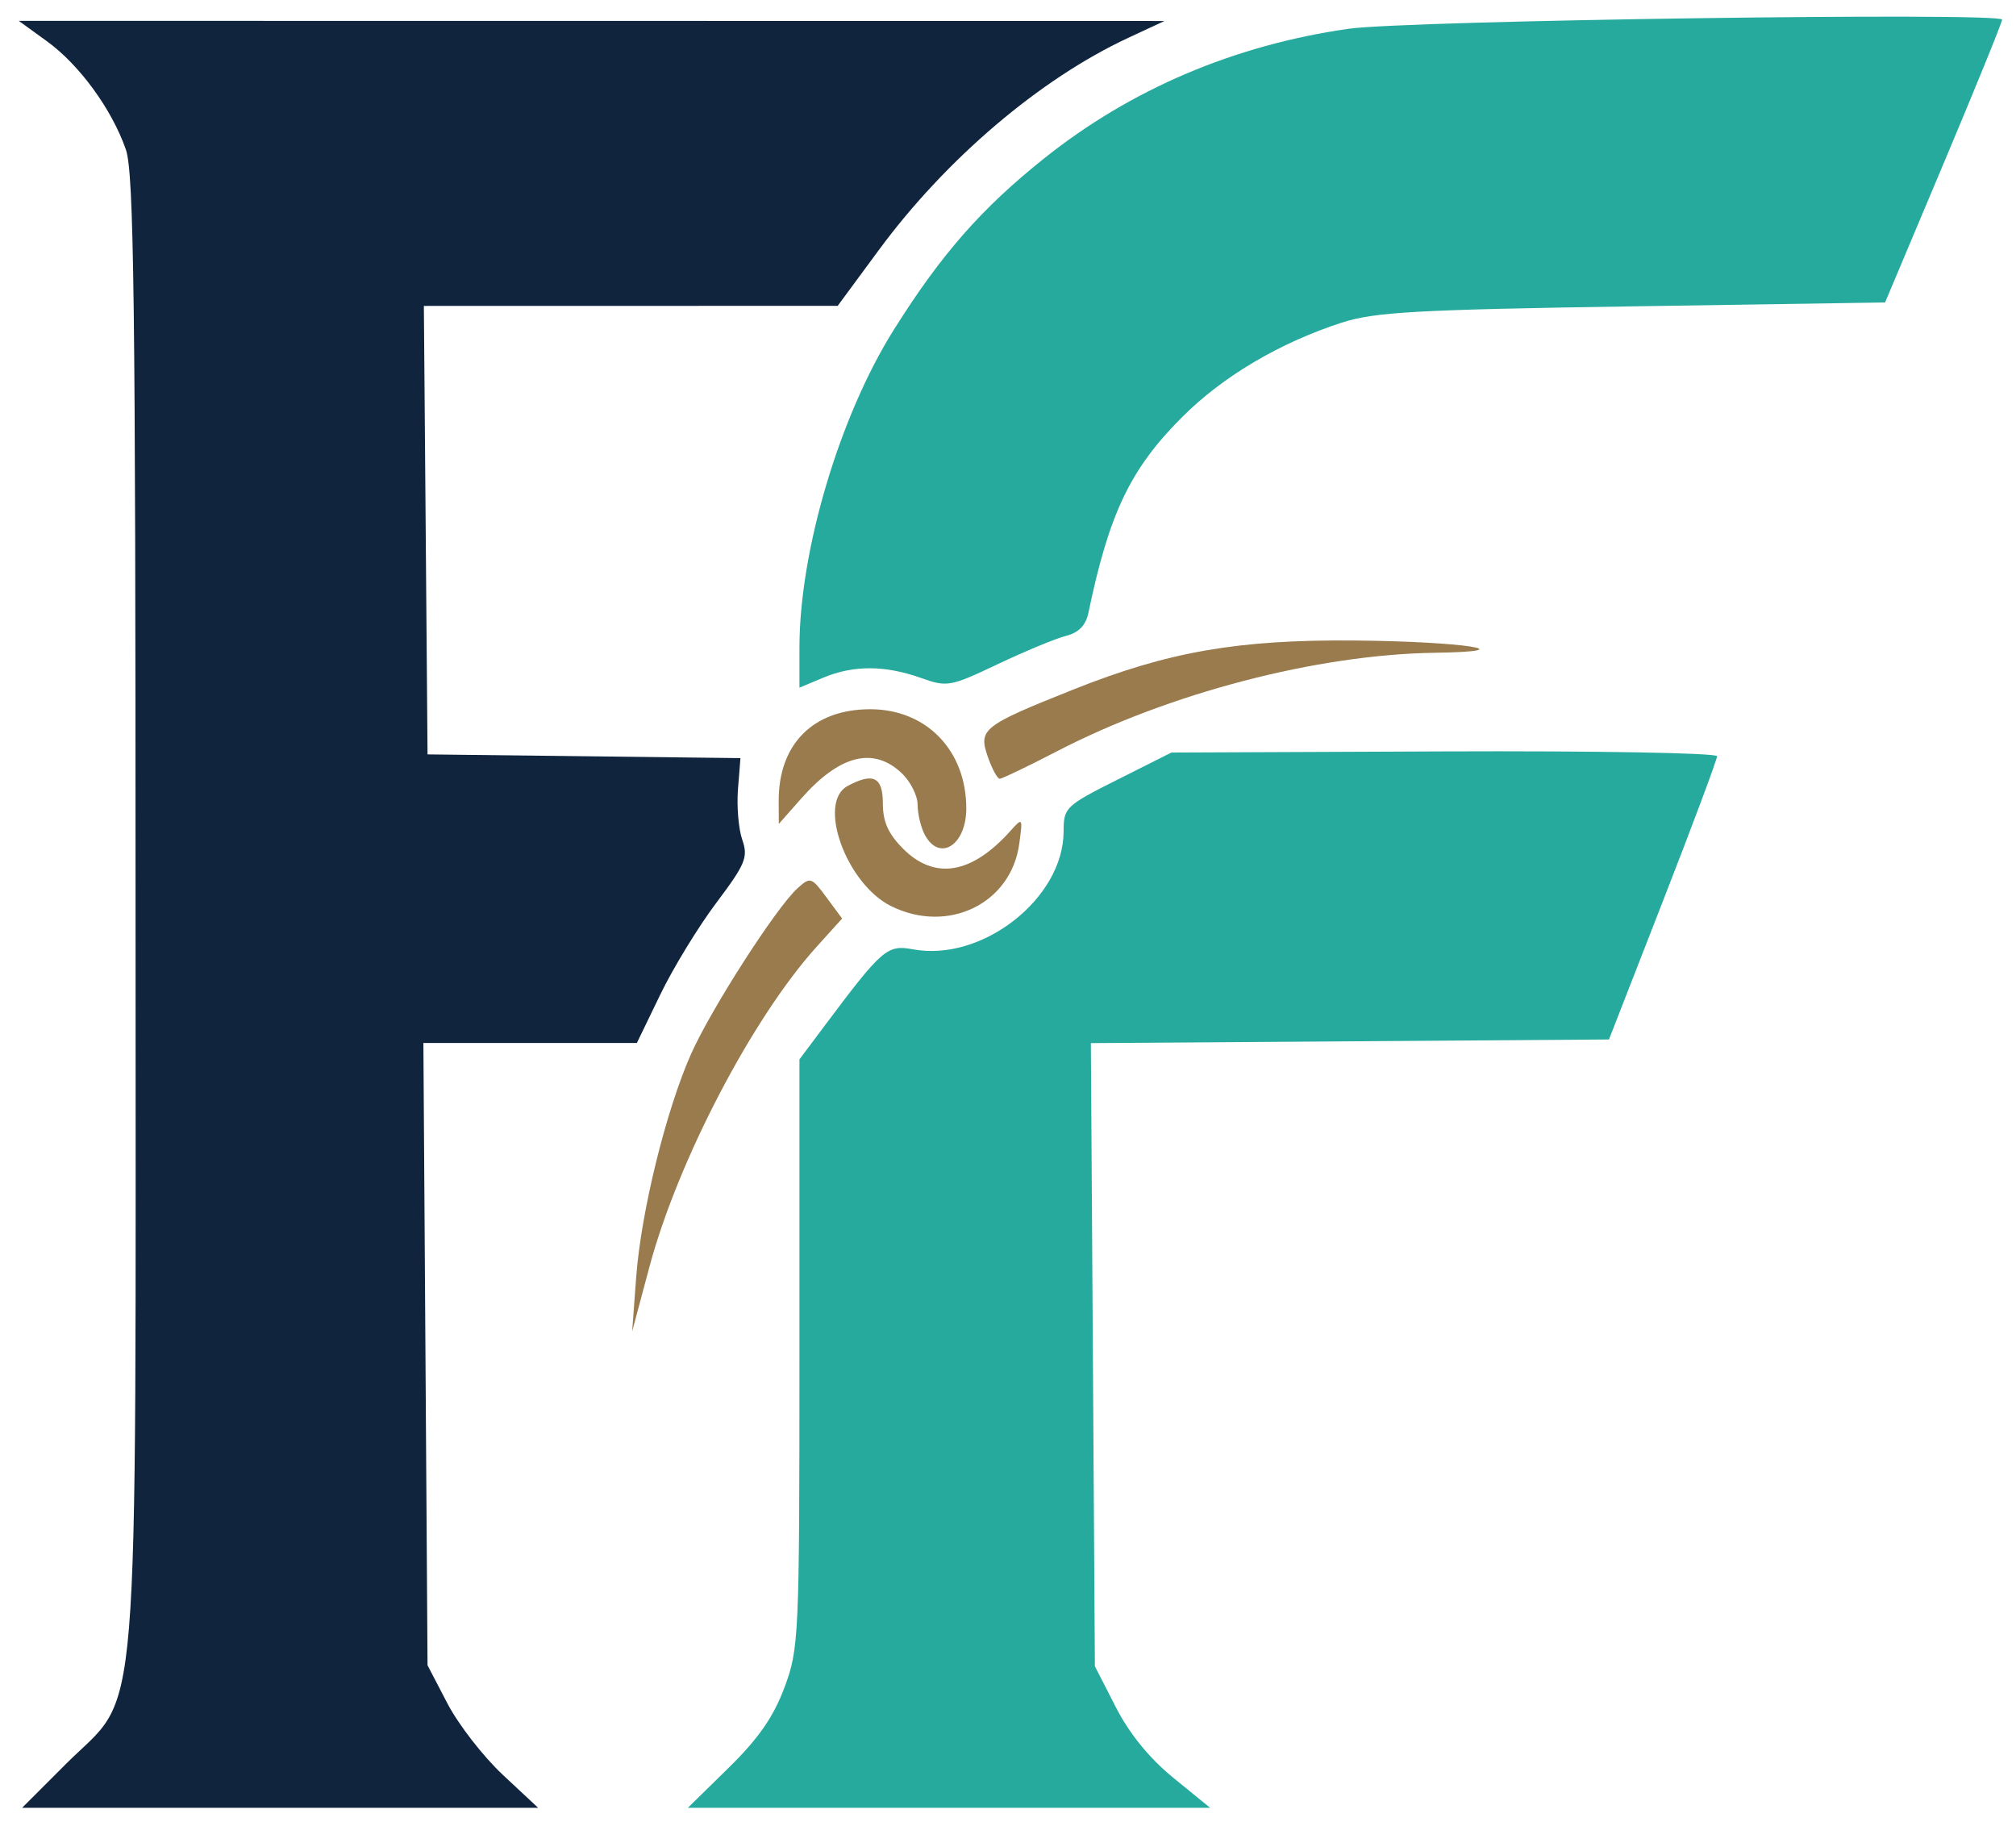 <svg xmlns="http://www.w3.org/2000/svg" version="1.1" xmlns:xlink="http://www.w3.org/1999/xlink" width="290" height="262"><svg width="290" height="262" viewBox="369 323 290 262" xmlns="http://www.w3.org/2000/svg">
<path fill="#10243e" d="M 378.431,576.75 C 389.345,565.829 388.5,576.135 388.5,454 c 0,-87.654 -0.236,-106.177 -1.395,-109.5 -2.019,-5.79 -6.674,-12.175 -11.343,-15.557 L 371.7,326 l 82.4,0.01 82.4,0.01 -5.209,2.425 c -12.683,5.905 -26.208,17.407 -35.851,30.486 l -5.939,8.056 -29.764,0.006 -29.764,0.006 0.264,32.25 0.264,32.25 22.506,0.268 22.506,0.268 -0.356,4.475 c -0.196,2.461 0.083,5.734 0.62,7.274 0.869,2.493 0.463,3.48 -3.728,9.051 -2.587,3.439 -6.218,9.383 -8.069,13.208 L 460.614,473 h -15.355 -15.355 l 0.298,44.75 0.298,44.75 2.865,5.5 c 1.576,3.025 5.155,7.638 7.955,10.25 l 5.09,4.75 h -37.113 -37.113 z"></path>
<path fill="#26aa9d" d="M 473.815,577.25 c 4.268,-4.184 6.454,-7.326 8.025,-11.538 C 483.928,560.118 484,558.513 484,517.643 v -42.282 l 3.75,-5.006 c 8.144,-10.872 8.889,-11.513 12.568,-10.823 9.944,1.865 21.682,-7.323 21.682,-16.971 0,-3.412 0.277,-3.678 7.75,-7.432 l 7.75,-3.894 39.25,-0.166 c 21.587,-0.091 39.25,0.221 39.25,0.693 0,0.472 -3.499,9.832 -7.775,20.798 L 600.449,472.5 l -37.264,0.262 -37.264,0.262 0.289,44.811 0.289,44.811 3.003,5.869 c 1.959,3.83 4.839,7.366 8.287,10.177 L 543.075,583 h -37.563 -37.563 z M 484,416.133 c 0,-13.876 5.753,-33.249 13.573,-45.704 6.808,-10.844 12.621,-17.469 21.636,-24.658 12.493,-9.963 27.358,-16.287 43.792,-18.632 8.467,-1.208 94,-2.404 94,-1.315 0,0.387 -3.788,9.698 -8.417,20.69 l -8.417,19.986 -36.333,0.56 c -31.13,0.479 -37.12,0.815 -41.833,2.345 -8.971,2.913 -17.117,7.737 -22.987,13.615 -7.414,7.423 -10.472,13.818 -13.447,28.12 -0.373,1.794 -1.399,2.853 -3.203,3.306 -1.46,0.366 -5.874,2.194 -9.809,4.061 -6.879,3.265 -7.307,3.341 -11.104,1.988 -5.136,-1.829 -9.677,-1.844 -13.982,-0.046 L 484,421.898 Z"></path>
<path fill="#997b4d" d="m 460.514,506.694 c 0.697,-9.386 4.289,-23.995 7.895,-32.11 2.871,-6.461 12.251,-21.06 15.311,-23.829 1.839,-1.664 2.011,-1.61 4.168,1.307 l 2.25,3.043 -3.646,4.036 c -9.247,10.235 -19.995,30.808 -24.081,46.093 L 459.934,514.5 Z m 36.693,-53.362 c -6.465,-3.186 -10.719,-14.917 -6.272,-17.296 3.693,-1.976 5.066,-1.288 5.066,2.542 0,2.62 0.782,4.359 2.923,6.5 4.529,4.529 9.839,3.651 15.399,-2.546 1.793,-1.998 1.813,-1.969 1.293,1.843 -1.173,8.584 -10.226,12.99 -18.408,8.957 z m 4.829,-10.266 C 501.466,442.002 501,440.055 501,438.74 c 0,-1.315 -1.042,-3.37 -2.314,-4.566 -4.065,-3.819 -8.903,-2.591 -14.421,3.661 l -3.235,3.665 -0.015,-3.282 c -0.037,-8.203 4.971,-13.221 13.185,-13.214 8.066,0.007 13.8,5.934 13.8,14.264 0,5.294 -3.852,7.746 -5.965,3.798 z m 9.065,-11.207 c -1.392,-3.994 -0.771,-4.482 12.4,-9.731 13.562,-5.404 23.639,-7.155 40.36,-7.009 15.512,0.135 24.913,1.568 11.566,1.763 -16.983,0.249 -38.24,5.795 -54.462,14.209 -4.145,2.15 -7.813,3.909 -8.152,3.909 -0.339,0 -1.109,-1.414 -1.712,-3.142 z"></path>
</svg><style>@media (prefers-color-scheme: light) { :root { filter: none; } }
@media (prefers-color-scheme: dark) { :root { filter: contrast(0.625) brightness(2.5); } }
</style></svg>